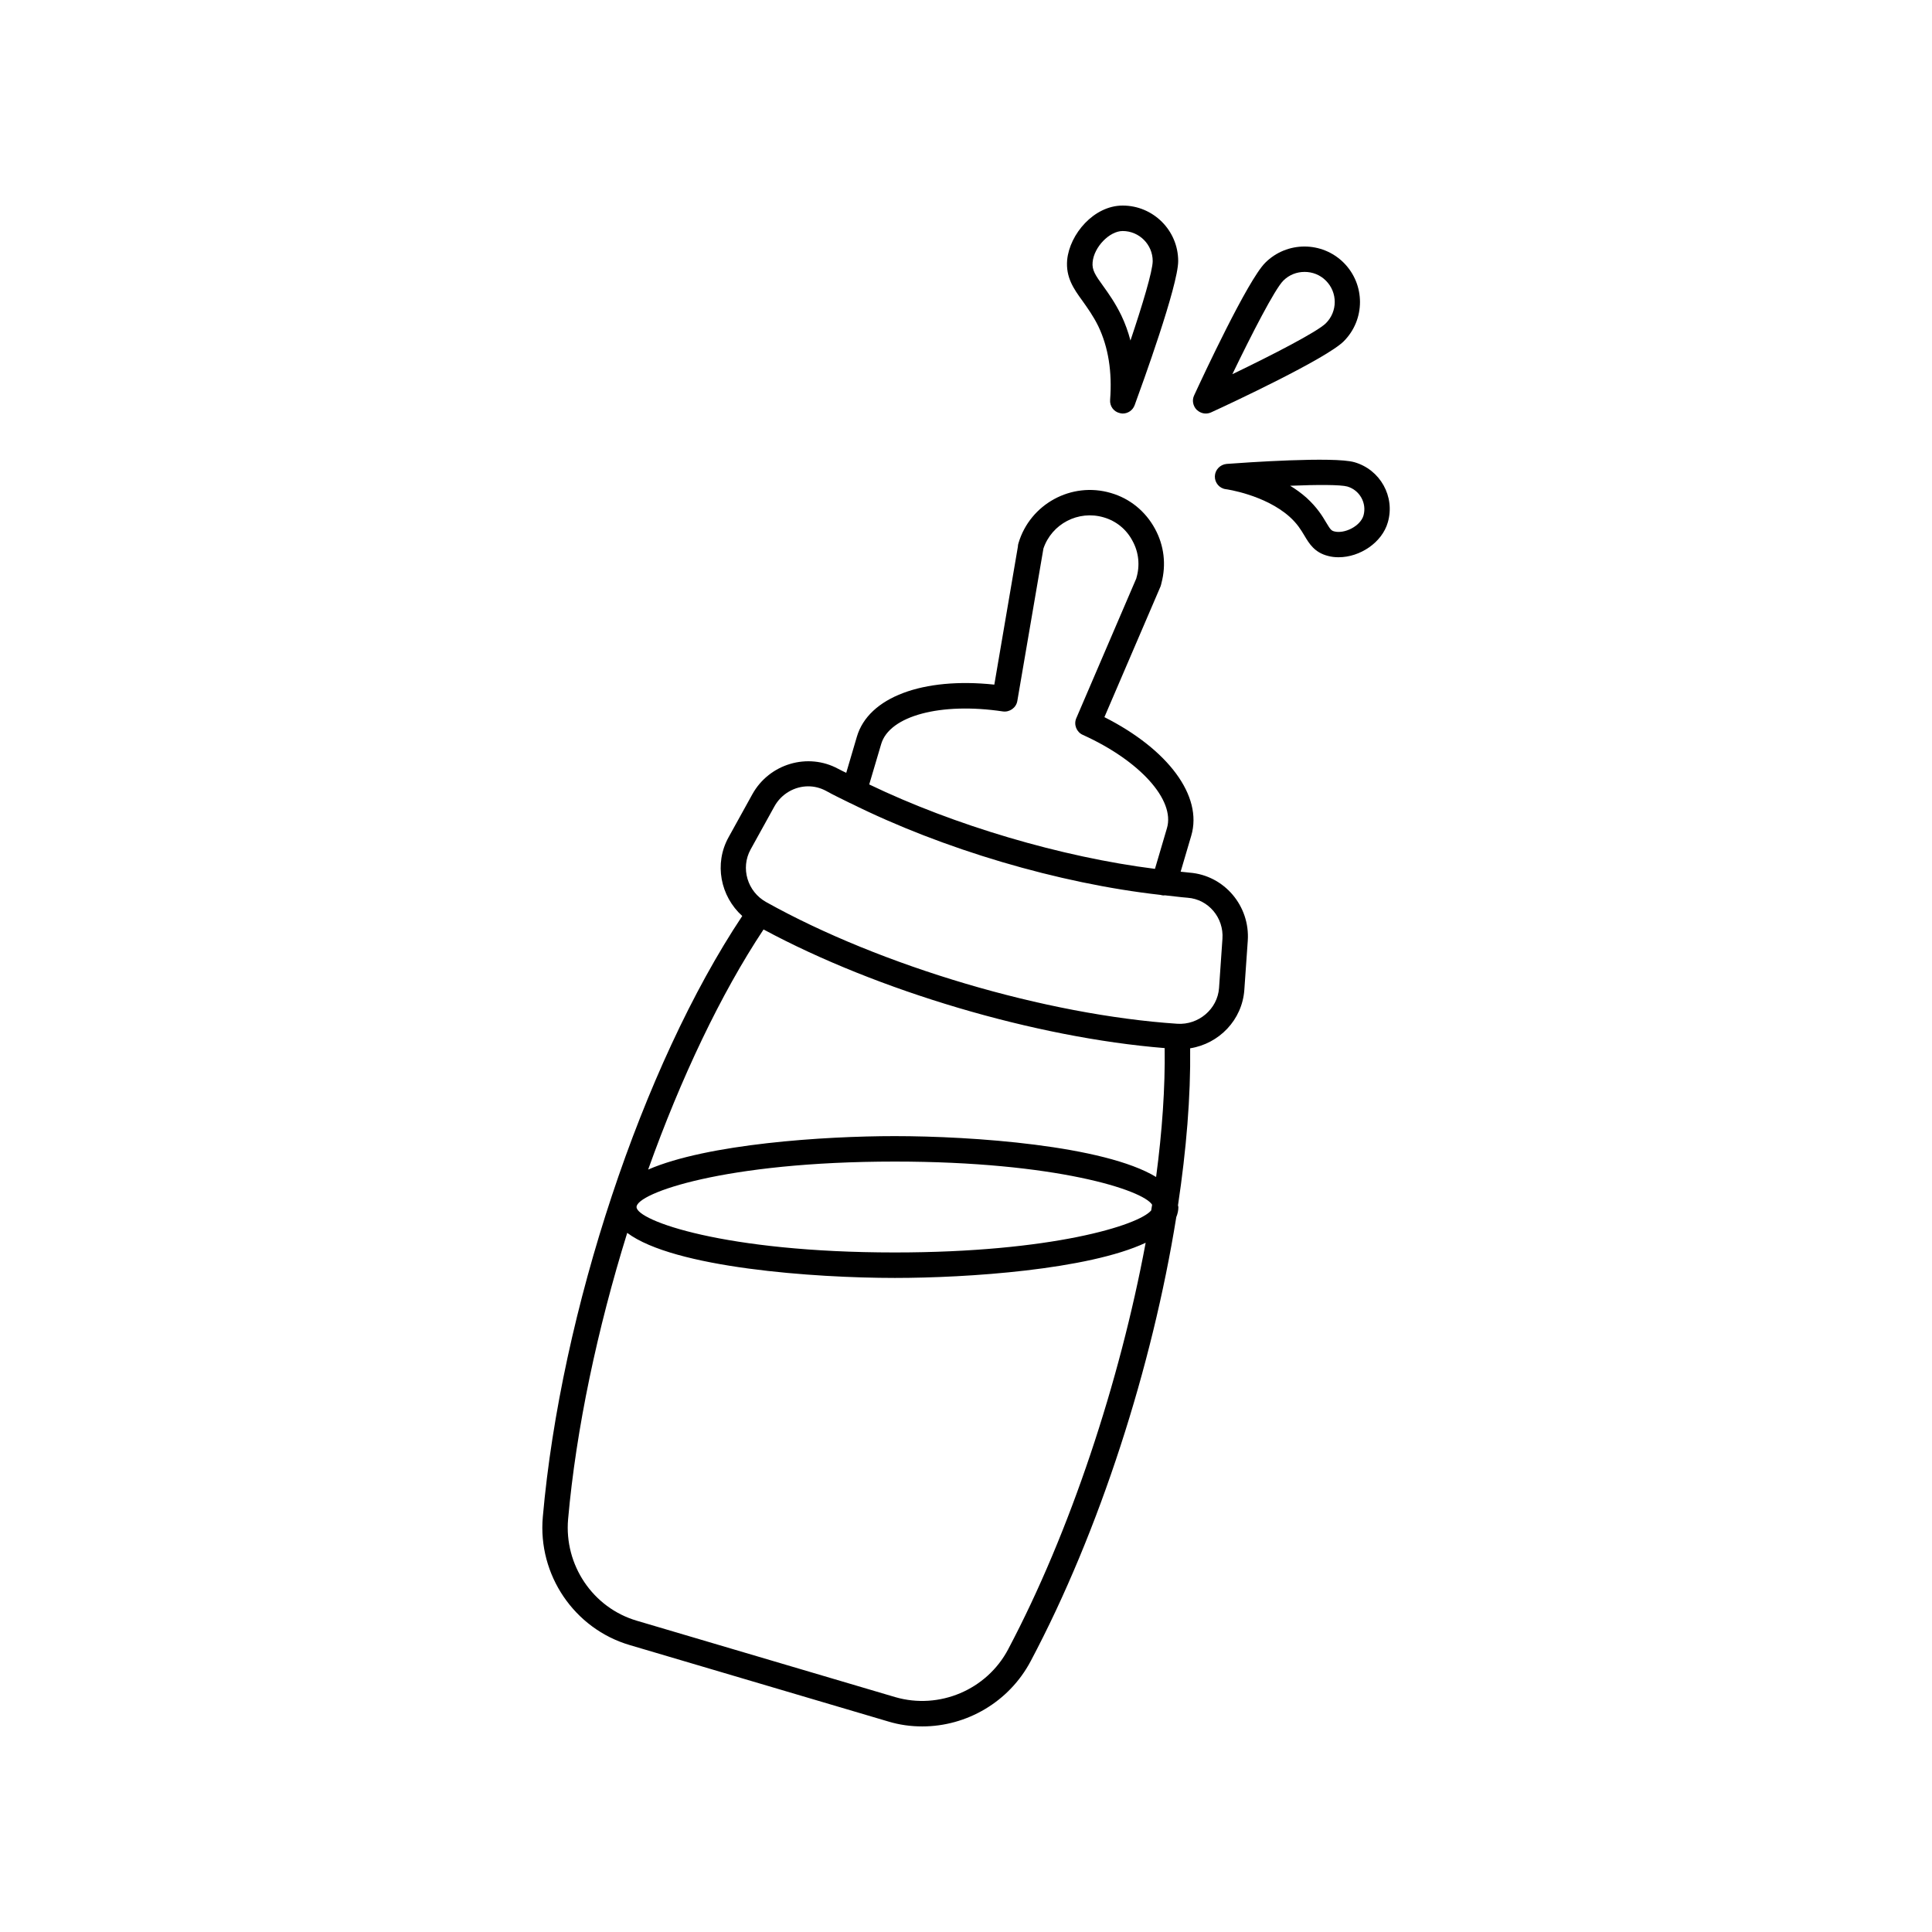 <?xml version="1.0" encoding="UTF-8"?>
<!-- Uploaded to: ICON Repo, www.iconrepo.com, Generator: ICON Repo Mixer Tools -->
<svg fill="#000000" width="800px" height="800px" version="1.1" viewBox="144 144 512 512" xmlns="http://www.w3.org/2000/svg">
 <g>
  <path d="m459.25 375.26c-0.754-0.051-1.613-0.203-2.367-0.25l2.82-9.574c3.074-10.48-6.098-22.824-23.023-31.387l14.863-34.613c0.102-0.301 0.203-0.605 0.25-0.906 1.309-4.887 0.707-9.977-1.715-14.41-2.519-4.637-6.648-8.012-11.688-9.473-10.43-3.074-21.41 2.922-24.484 13.301-0.102 0.301-0.152 0.605-0.152 0.906l-6.246 36.578c-18.895-2.016-33.352 3.324-36.426 13.805l-2.82 9.574c-0.707-0.352-1.461-0.707-2.117-1.059-8.062-4.383-18.289-1.359-22.773 6.75l-6.297 11.387c-3.879 7.004-2.168 15.617 3.629 20.859-26.449 39.75-48.062 104.84-52.852 159.25-1.359 15.316 8.312 29.625 23.023 33.957l68.52 20.254c2.973 0.906 5.996 1.309 9.02 1.309 11.738 0 22.973-6.449 28.719-17.281 18.289-34.461 32.242-78.141 38.594-117.69 0.352-0.855 0.555-1.762 0.555-2.672 0-0.152-0.102-0.301-0.102-0.453 2.215-14.762 3.375-28.816 3.223-41.613 7.656-1.211 13.805-7.508 14.359-15.516l0.906-12.949c0.652-9.27-6.25-17.379-15.418-18.086zm-81.719-34.109c2.215-7.457 15.77-11.082 32.242-8.613 1.762 0.25 3.527-0.957 3.828-2.769l6.902-40.305v-0.051c2.215-6.602 9.27-10.277 15.973-8.312 3.324 0.957 6.047 3.176 7.656 6.246 1.664 3.023 2.016 6.551 1.008 9.875v0.051l-15.922 37.082c-0.707 1.664 0.051 3.629 1.715 4.383 15.164 6.852 24.535 17.281 22.32 24.738l-3.176 10.781c-24.789-3.125-53.203-11.539-75.723-22.371zm33.656 239.91c-5.691 10.781-18.289 16.07-29.926 12.695l-68.52-20.254c-11.637-3.426-19.246-14.762-18.188-26.902 2.117-23.879 7.758-50.43 15.668-75.875 12.395 9.27 49.523 11.941 70.938 11.941 19.246 0 51.188-2.168 66.453-9.32-6.852 36.781-20.004 76.68-36.426 107.71zm37.887-116.28c-3.324 3.93-26.348 11.133-67.965 11.133-45.141 0-68.418-8.465-68.418-12.043 0-3.629 23.277-12.043 68.418-12.043 42.723 0 65.848 7.559 68.215 11.438-0.102 0.508-0.148 1.012-0.25 1.516zm1.309-8.867c-13.754-8.363-48.719-10.832-69.273-10.832-18.793 0-49.676 2.066-65.344 8.867 8.664-24.234 19.246-46.551 30.582-63.633 30.23 16.273 72.043 28.668 106.3 31.438 0.148 10.48-0.656 22.02-2.269 34.16zm16.676-50.078c-0.402 5.594-5.441 9.824-11.035 9.473-34.762-2.316-78.543-15.266-108.97-32.242-4.988-2.769-6.852-9.02-4.133-13.957l6.297-11.387c1.863-3.375 5.391-5.34 8.969-5.34 1.613 0 3.223 0.402 4.734 1.211 1.965 1.109 4.133 2.117 6.246 3.176 0.102 0.051 0.152 0.102 0.25 0.102 24.383 12.141 55.117 21.262 82.121 24.285 0.301 0.102 0.656 0.152 0.957 0.152 0.051 0 0.051-0.051 0.102-0.051 2.066 0.203 4.18 0.504 6.144 0.656 5.492 0.402 9.621 5.289 9.219 10.883z"/>
  <path d="m463.53 253.59c0.504 0 0.957-0.102 1.41-0.301 5.09-2.316 30.582-14.258 35.164-18.844 5.742-5.742 5.742-15.062 0-20.809-5.742-5.742-15.062-5.742-20.809 0-4.637 4.637-16.523 30.129-18.844 35.164-0.605 1.258-0.301 2.769 0.656 3.777 0.711 0.66 1.566 1.012 2.422 1.012zm20.559-35.215c1.562-1.562 3.578-2.316 5.644-2.316 2.066 0 4.082 0.754 5.644 2.316 3.125 3.125 3.125 8.16 0 11.285-2.266 2.266-14.207 8.414-24.789 13.504 5.086-10.531 11.23-22.523 13.5-24.789z"/>
  <path d="m440.81 253.49c0.25 0.051 0.504 0.102 0.707 0.102 1.41 0 2.672-0.855 3.176-2.215 1.914-5.238 11.539-31.691 11.539-38.188 0-8.113-6.602-14.711-14.711-14.711-7.656 0-14.055 7.609-14.711 14.41-0.402 4.637 1.762 7.707 4.082 10.883 1.309 1.863 2.82 3.93 4.18 6.699 2.672 5.594 3.68 12.141 3.125 19.445-0.16 1.707 0.949 3.219 2.613 3.574zm-4.434-33.656c-2.117-2.922-3.023-4.281-2.82-6.348 0.352-4.031 4.484-8.262 7.961-8.262 4.383 0 7.961 3.578 7.961 7.961 0 2.621-2.769 11.789-5.894 21.059-0.605-2.316-1.41-4.535-2.418-6.648-1.617-3.328-3.379-5.797-4.789-7.762z"/>
  <path d="m502.93 266.49c-5.391-1.562-29.172 0.102-33.855 0.453-1.715 0.152-3.074 1.562-3.125 3.273-0.051 1.715 1.211 3.223 2.922 3.426 0.102 0 10.328 1.461 16.879 7.305 2.066 1.863 3.023 3.477 3.93 4.988 1.258 2.117 2.672 4.484 6.246 5.391 0.906 0.25 1.863 0.352 2.82 0.352 5.691 0 11.539-3.93 13.047-9.27 1.969-6.797-2.012-13.953-8.863-15.918zm2.418 14.105c-0.855 2.922-5.141 4.938-7.758 4.231-0.754-0.203-1.008-0.453-2.117-2.316-1.008-1.715-2.418-4.031-5.238-6.602-1.359-1.211-2.82-2.266-4.332-3.176 7.152-0.301 13.402-0.301 15.164 0.203 3.273 0.961 5.188 4.387 4.281 7.66z"/>
 </g>
</svg>